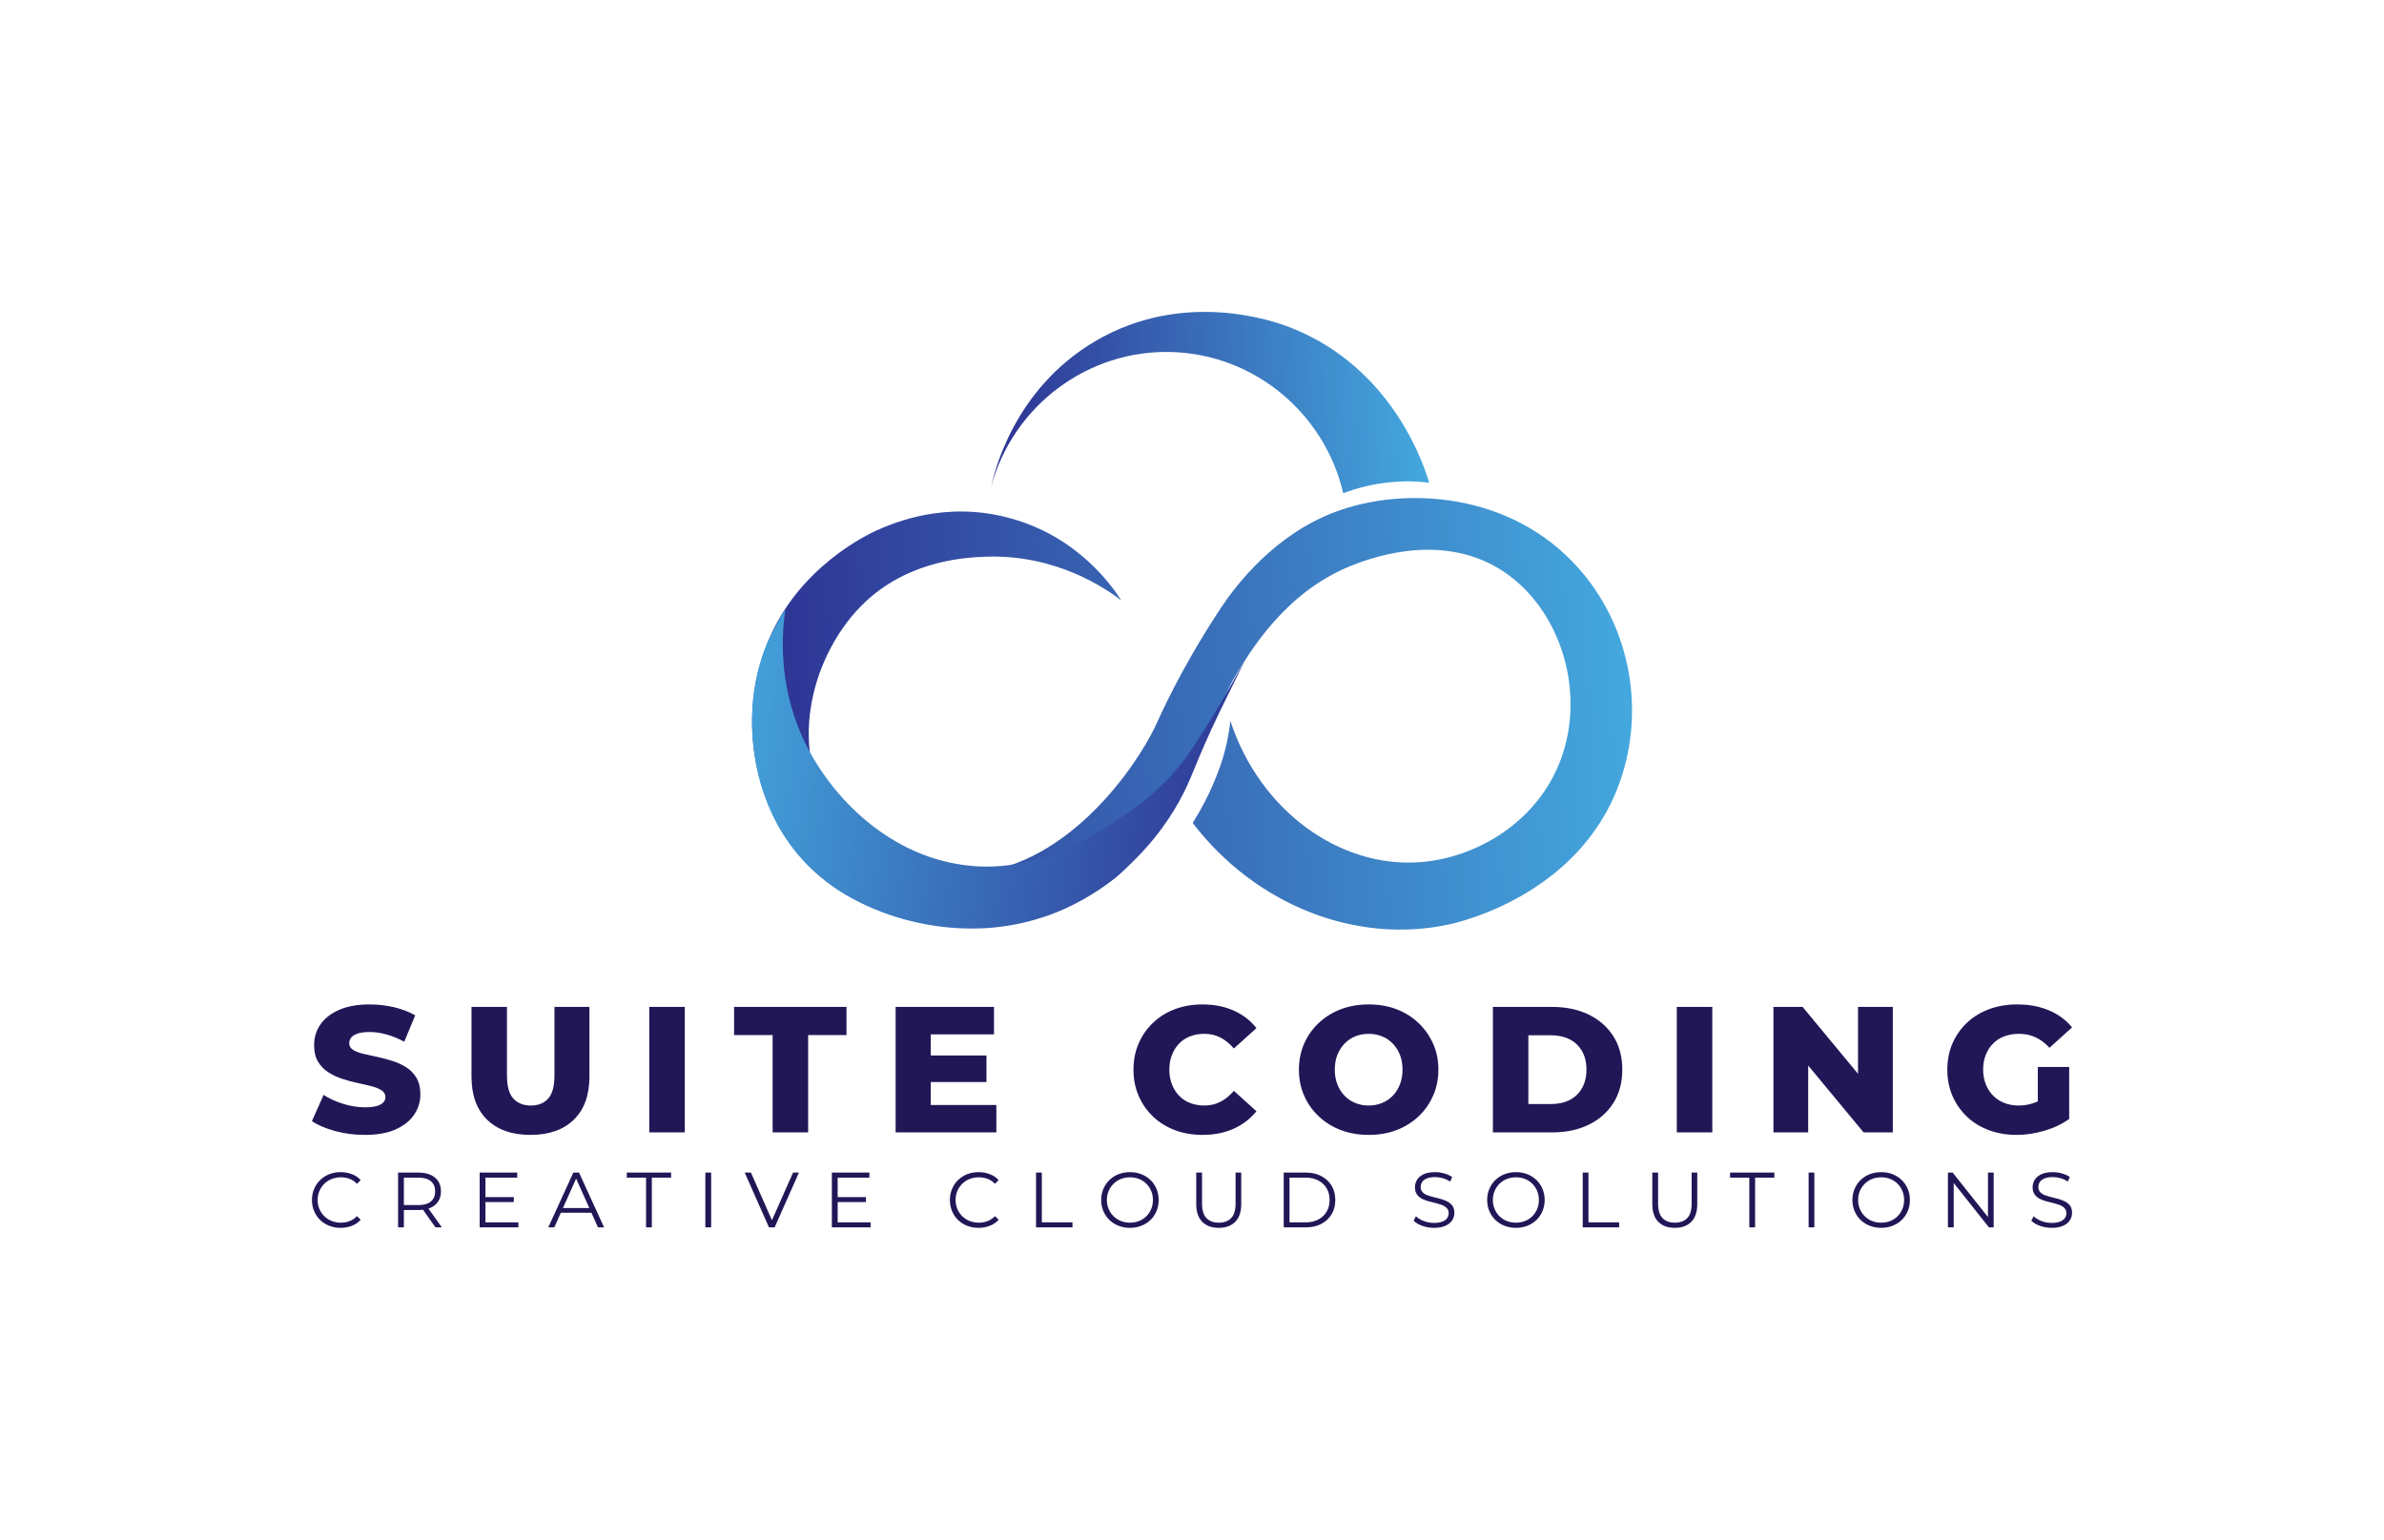 <svg xmlns="http://www.w3.org/2000/svg" viewBox="19.995 114.723 535.01 345.56"><rect height="100%" width="100%" x="19.995" y="114.723" fill="rgba(255, 255, 255, 0)"></rect><g transform="rotate(0 287.5 254.038)"><svg xmlns="http://www.w3.org/2000/svg" xmlns:xlink="http://www.w3.org/1999/xlink" id="Layer_1" x="188.75" y="184.723" viewBox="218.884 271.676 395.215 277.409" xml:space="preserve" height="138.629" width="197.5" preserveAspectRatio="xMinYMin" style="overflow: visible;"><linearGradient id="SVGID_1_" gradientUnits="userSpaceOnUse" x1="346.068" y1="315.73" x2="542.608" y2="315.73" gradientTransform="matrix(0.998 -5.975701e-02 5.975701e-02 0.998 -39.873 25.5)" style=""><stop offset="0" style="stop-color: #2E3192;"></stop><stop offset="1" style="stop-color: #44A8DE;"></stop></linearGradient><path class="st0" d="M523,348.4c-1.5-5.2-15.3-51.6-62.8-69.9c-6.3-2.4-47.1-17.3-87.3,6.4c-36.5,21.6-45.2,58.9-46.6,65.2  c9.9-36.5,43.7-61.6,81.2-60.4c36.8,1.1,68.5,27.3,76.9,63.4c5.6-2.1,13.1-4.3,22.1-5C512.7,347.5,518.4,347.8,523,348.4z" style="fill: url(#SVGID_1_);"></path><linearGradient id="SVGID_00000016060726033002198070000016956129864894379959_" gradientUnits="userSpaceOnUse" x1="232.719" y1="455.845" x2="627.701" y2="455.845" gradientTransform="matrix(0.998 -5.975701e-02 5.975701e-02 0.998 -39.873 25.5)" style=""><stop offset="0" style="stop-color: #2E3192;"></stop><stop offset="1" style="stop-color: #44A8DE;"></stop></linearGradient><path style="fill: url(#SVGID_00000016060726033002198070000016956129864894379959_);" d="M384.7,401.2c-6.8-5.2-29-20.6-60.4-19.6  c-8.1,0.3-33.9,1.1-54.3,20.1c-23.9,22.3-35.6,65.3-15,94.8c15.3,21.9,43,29.1,63.8,27.2c42.4-3.9,72.5-47.6,81.2-65.9  c2.4-5.2,11.4-25.6,28.3-51.4c0.6-0.9,0.9-1.3,1.1-1.7c7.1-10.7,24.2-32.8,50.9-43c31.1-11.9,79.2-9.3,109.7,25  c22.3,25,29.6,60.5,19.9,92.2c-16.3,53.4-72.2,66.6-77.7,67.8c-42.1,9.2-87.2-8.7-115.4-45.5c4.1-6.5,7-12.4,9-17  c2-4.8,5.2-12.2,7-22.4c0.5-2.7,0.8-4.9,0.9-6.5c13.3,40.6,49.3,66.2,85.2,63.5c24-1.8,50.2-16.4,61.7-42.4  c14.1-32,1.9-72.3-26.2-89.4c-28.2-17.1-60.8-3.5-66.5-1.3c-29.8,12-45.5,38.5-53.4,52c-0.8,1.4-5.4,11.1-14.6,30.5  c-10.9,22.9-16.6,35.5-29.4,49.3c0,0-4.3,5.1-8.9,8.7c-34.4,27-100.8,31-137.5-6.1c-23-23.2-31.5-61.8-20.1-94.8  c0.3-1,0.9-2.5,1.6-4.4c13.6-34.8,46.2-49.7,49.3-51.1c7.8-3.5,31.1-13.4,59.8-5.5C365.5,372.6,381,395.4,384.7,401.2z"></path><linearGradient id="XMLID_00000179625877674258445480000004727673580959325096_" gradientUnits="userSpaceOnUse" x1="459.497" y1="501.907" x2="211.104" y2="449.813" gradientTransform="matrix(0.998 -5.975701e-02 5.975701e-02 0.998 -39.873 25.5)" style=""><stop offset="0" style="stop-color: #2E3192;"></stop><stop offset="1" style="stop-color: #44A8DE;"></stop></linearGradient><path id="XMLID_3_" style="fill: url(#XMLID_00000179625877674258445480000004727673580959325096_);" d="M233.9,405.2  c-1.6,10.6-3.3,33.3,7.7,57.6c12.3,26.9,39.7,54.5,76.1,57.7c30.1,2.6,53.9-13.3,66.2-21.4c6.9-4.6,19.1-12.7,29.8-27.2  c10.2-13.9,26.5-43.6,26.7-44c0,0,0,0,0,0c0,0-5.1,10.4-11.3,23c-11.6,24-12.2,29.6-18.6,41c-5.2,9.3-13.9,21.7-29,34.3  c-12.5,9.9-24.4,14.9-32.2,17.4c-30.9,10.1-58.6,2.6-71.3-2.1c-6-2.2-10.9-4.7-14.1-6.4c-6.2-3.3-16-9.6-25-20.5  c-9.8-11.9-13.6-23.3-15.5-29c-1.1-3.5-6.8-21.7-3.5-44.2c1.5-10.3,4.6-18,5.8-21.1C228.7,414,231.5,409,233.9,405.2z"></path></svg></g><g transform="rotate(0 287.5 384.033)"><svg y="377.783" viewBox="0.91 4.6 395 12.5" x="90" height="12.5" width="395" style="overflow: visible;"><g fill="#211757" fill-opacity="1" style=""><path d="M7.34 17.10L7.34 17.10Q5.95 17.10 4.78 16.63Q3.60 16.17 2.74 15.33Q1.88 14.48 1.40 13.34Q0.91 12.20 0.91 10.85L0.91 10.85Q0.91 9.50 1.40 8.36Q1.88 7.22 2.75 6.37Q3.62 5.53 4.79 5.06Q5.97 4.60 7.36 4.60L7.36 4.60Q8.69 4.60 9.87 5.05Q11.04 5.49 11.85 6.39L11.85 6.39L11.02 7.22Q10.27 6.44 9.36 6.10Q8.44 5.76 7.39 5.76L7.39 5.76Q6.28 5.76 5.34 6.14Q4.39 6.51 3.69 7.21Q2.98 7.90 2.59 8.82Q2.19 9.74 2.19 10.85L2.19 10.85Q2.19 11.96 2.59 12.88Q2.98 13.80 3.69 14.49Q4.39 15.19 5.34 15.56Q6.28 15.94 7.39 15.94L7.39 15.94Q8.44 15.94 9.36 15.59Q10.27 15.24 11.02 14.47L11.02 14.47L11.85 15.29Q11.04 16.19 9.87 16.64Q8.69 17.10 7.34 17.10ZM21.54 16.99L20.24 16.99L20.24 4.70L24.84 4.70Q26.40 4.70 27.53 5.21Q28.65 5.71 29.26 6.64Q29.86 7.58 29.86 8.92L29.86 8.92Q29.86 10.22 29.26 11.16Q28.65 12.10 27.53 12.60Q26.40 13.10 24.84 13.10L24.84 13.10L20.96 13.10L21.54 12.50L21.54 16.99ZM30.06 16.99L28.63 16.99L25.47 12.53L26.88 12.53L30.06 16.99ZM21.54 5.21L21.54 12.60L20.96 11.99L24.81 11.99Q26.65 11.99 27.61 11.18Q28.56 10.38 28.56 8.92L28.56 8.92Q28.56 7.44 27.61 6.64Q26.65 5.83 24.81 5.83L24.81 5.83L20.96 5.83L21.54 5.21ZM39.71 11.31L39.71 10.20L46.21 10.20L46.21 11.31L39.71 11.31ZM39.85 5.83L39.85 15.87L47.24 15.87L47.24 16.99L38.55 16.99L38.55 4.70L46.98 4.70L46.98 5.83L39.85 5.83ZM55.30 16.99L53.95 16.99L59.57 4.70L60.85 4.70L66.47 16.99L65.10 16.99L59.93 5.46L60.46 5.46L55.30 16.99ZM64.08 13.71L56.16 13.71L56.55 12.66L63.69 12.66L64.08 13.71ZM77.19 16.99L75.89 16.99L75.89 5.83L71.57 5.83L71.57 4.70L81.51 4.70L81.51 5.83L77.19 5.83L77.19 16.99ZM90.50 16.99L89.20 16.99L89.20 4.70L90.50 4.70L90.50 16.99ZM104.75 16.99L103.47 16.99L98.03 4.70L99.43 4.70L104.53 16.27L103.75 16.27L108.88 4.70L110.20 4.70L104.75 16.99ZM118.75 11.31L118.75 10.20L125.24 10.20L125.24 11.31L118.75 11.31ZM118.89 5.83L118.89 15.87L126.28 15.87L126.28 16.99L117.59 16.99L117.59 4.70L126.01 4.70L126.01 5.83L118.89 5.83ZM150.50 17.10L150.50 17.10Q149.12 17.10 147.94 16.63Q146.76 16.17 145.90 15.33Q145.04 14.48 144.56 13.34Q144.08 12.20 144.08 10.85L144.08 10.85Q144.08 9.50 144.56 8.36Q145.04 7.22 145.91 6.37Q146.78 5.53 147.96 5.06Q149.13 4.60 150.52 4.60L150.52 4.60Q151.86 4.60 153.03 5.05Q154.21 5.49 155.02 6.39L155.02 6.39L154.19 7.22Q153.44 6.44 152.52 6.10Q151.61 5.76 150.56 5.76L150.56 5.76Q149.45 5.76 148.50 6.14Q147.55 6.51 146.85 7.21Q146.15 7.90 145.75 8.82Q145.36 9.74 145.36 10.85L145.36 10.85Q145.36 11.96 145.75 12.88Q146.15 13.80 146.85 14.49Q147.55 15.19 148.50 15.56Q149.45 15.94 150.56 15.94L150.56 15.94Q151.61 15.94 152.52 15.59Q153.44 15.24 154.19 14.47L154.19 14.47L155.02 15.29Q154.21 16.19 153.03 16.64Q151.86 17.10 150.50 17.10ZM171.59 16.99L163.41 16.99L163.41 4.70L164.71 4.70L164.71 15.87L171.59 15.87L171.59 16.99ZM184.49 17.10L184.49 17.10Q183.10 17.10 181.92 16.63Q180.73 16.17 179.87 15.32Q179.00 14.47 178.51 13.33Q178.03 12.20 178.03 10.85L178.03 10.85Q178.03 9.50 178.51 8.37Q179.00 7.23 179.87 6.38Q180.73 5.53 181.91 5.06Q183.09 4.60 184.49 4.60L184.49 4.60Q185.88 4.60 187.05 5.06Q188.23 5.53 189.10 6.37Q189.97 7.22 190.45 8.36Q190.93 9.50 190.93 10.85L190.93 10.85Q190.93 12.20 190.45 13.34Q189.97 14.48 189.10 15.33Q188.23 16.17 187.05 16.63Q185.88 17.10 184.49 17.10ZM184.49 15.94L184.49 15.94Q185.60 15.94 186.54 15.56Q187.48 15.19 188.17 14.49Q188.86 13.80 189.25 12.88Q189.64 11.96 189.64 10.85L189.64 10.85Q189.64 9.74 189.25 8.82Q188.86 7.90 188.17 7.21Q187.48 6.51 186.54 6.14Q185.60 5.76 184.49 5.76L184.49 5.76Q183.39 5.76 182.44 6.14Q181.49 6.51 180.80 7.21Q180.10 7.90 179.71 8.82Q179.31 9.74 179.31 10.85L179.31 10.85Q179.31 11.94 179.71 12.87Q180.10 13.80 180.80 14.49Q181.49 15.19 182.44 15.56Q183.39 15.94 184.49 15.94ZM204.42 17.10L204.42 17.10Q202.06 17.10 200.71 15.75Q199.36 14.40 199.36 11.74L199.36 11.74L199.36 4.70L200.66 4.70L200.66 11.69Q200.66 13.87 201.64 14.90Q202.63 15.94 204.42 15.94L204.42 15.94Q206.23 15.94 207.21 14.90Q208.19 13.87 208.19 11.69L208.19 11.69L208.19 4.70L209.46 4.70L209.46 11.74Q209.46 14.40 208.11 15.75Q206.77 17.10 204.42 17.10ZM223.99 16.99L218.99 16.99L218.99 4.70L223.99 4.70Q225.96 4.70 227.44 5.49Q228.92 6.27 229.75 7.65Q230.57 9.04 230.57 10.85L230.57 10.85Q230.57 12.66 229.75 14.04Q228.92 15.43 227.44 16.21Q225.96 16.99 223.99 16.99L223.99 16.99ZM220.29 5.83L220.29 15.87L223.92 15.87Q225.55 15.87 226.76 15.23Q227.96 14.59 228.63 13.46Q229.29 12.32 229.29 10.85L229.29 10.85Q229.29 9.36 228.63 8.23Q227.96 7.11 226.76 6.47Q225.55 5.83 223.92 5.83L223.92 5.83L220.29 5.83ZM252.71 17.10L252.71 17.10Q251.34 17.10 250.09 16.65Q248.83 16.20 248.15 15.50L248.15 15.50L248.66 14.50Q249.31 15.13 250.40 15.56Q251.50 15.99 252.71 15.99L252.71 15.99Q253.87 15.99 254.60 15.70Q255.33 15.41 255.67 14.92Q256.01 14.43 256.01 13.83L256.01 13.83Q256.01 13.11 255.60 12.68Q255.19 12.24 254.52 11.98Q253.85 11.73 253.05 11.53Q252.24 11.34 251.43 11.12Q250.62 10.90 249.95 10.53Q249.27 10.16 248.86 9.56Q248.45 8.95 248.45 7.97L248.45 7.97Q248.45 7.06 248.93 6.29Q249.41 5.53 250.41 5.06Q251.41 4.60 252.98 4.60L252.98 4.60Q254.01 4.60 255.03 4.89Q256.05 5.18 256.79 5.69L256.79 5.69L256.35 6.72Q255.56 6.20 254.67 5.95Q253.78 5.71 252.96 5.71L252.96 5.71Q251.85 5.71 251.13 6.00Q250.41 6.30 250.07 6.80Q249.73 7.30 249.73 7.94L249.73 7.94Q249.73 8.65 250.14 9.09Q250.55 9.53 251.23 9.78Q251.90 10.02 252.71 10.22Q253.52 10.41 254.32 10.64Q255.12 10.87 255.79 11.23Q256.47 11.59 256.88 12.18Q257.29 12.78 257.29 13.75L257.29 13.75Q257.29 14.64 256.80 15.40Q256.31 16.17 255.30 16.63Q254.29 17.10 252.71 17.10ZM271.11 17.10L271.11 17.10Q269.72 17.10 268.54 16.63Q267.35 16.17 266.48 15.32Q265.62 14.47 265.13 13.33Q264.65 12.20 264.65 10.85L264.65 10.85Q264.65 9.50 265.13 8.37Q265.62 7.23 266.48 6.38Q267.35 5.53 268.53 5.06Q269.71 4.60 271.11 4.60L271.11 4.60Q272.50 4.60 273.67 5.06Q274.85 5.53 275.72 6.37Q276.59 7.22 277.07 8.36Q277.55 9.50 277.55 10.85L277.55 10.85Q277.55 12.20 277.07 13.34Q276.59 14.48 275.72 15.33Q274.85 16.17 273.67 16.63Q272.50 17.10 271.11 17.10ZM271.11 15.94L271.11 15.94Q272.22 15.94 273.16 15.56Q274.09 15.19 274.79 14.49Q275.48 13.80 275.87 12.88Q276.25 11.96 276.25 10.85L276.25 10.85Q276.25 9.74 275.87 8.82Q275.48 7.90 274.79 7.21Q274.09 6.51 273.16 6.14Q272.22 5.76 271.11 5.76L271.11 5.76Q270.00 5.76 269.06 6.14Q268.11 6.51 267.41 7.21Q266.72 7.90 266.33 8.82Q265.93 9.74 265.93 10.85L265.93 10.85Q265.93 11.94 266.33 12.87Q266.72 13.80 267.41 14.49Q268.11 15.19 269.06 15.56Q270.00 15.94 271.11 15.94ZM294.27 16.99L286.09 16.99L286.09 4.70L287.38 4.70L287.38 15.87L294.27 15.87L294.27 16.99ZM306.77 17.10L306.77 17.10Q304.41 17.10 303.06 15.75Q301.71 14.40 301.71 11.74L301.71 11.74L301.71 4.70L303.01 4.70L303.01 11.69Q303.01 13.87 303.99 14.90Q304.98 15.94 306.77 15.94L306.77 15.94Q308.57 15.94 309.56 14.90Q310.54 13.87 310.54 11.69L310.54 11.69L310.54 4.70L311.80 4.70L311.80 11.74Q311.80 14.40 310.46 15.75Q309.12 17.10 306.77 17.10ZM324.78 16.99L323.48 16.99L323.48 5.83L319.16 5.83L319.16 4.70L329.10 4.70L329.10 5.83L324.78 5.83L324.78 16.99ZM338.08 16.99L336.79 16.99L336.79 4.70L338.08 4.70L338.08 16.99ZM353.08 17.10L353.08 17.10Q351.69 17.10 350.51 16.63Q349.32 16.17 348.45 15.32Q347.58 14.47 347.10 13.33Q346.62 12.20 346.62 10.85L346.62 10.85Q346.62 9.50 347.10 8.37Q347.58 7.23 348.45 6.38Q349.32 5.53 350.50 5.06Q351.67 4.60 353.08 4.60L353.08 4.60Q354.46 4.60 355.64 5.06Q356.82 5.53 357.69 6.37Q358.55 7.22 359.04 8.36Q359.52 9.50 359.52 10.85L359.52 10.85Q359.52 12.20 359.04 13.34Q358.55 14.48 357.69 15.33Q356.82 16.17 355.64 16.63Q354.46 17.10 353.08 17.10ZM353.08 15.94L353.08 15.94Q354.18 15.94 355.12 15.56Q356.06 15.19 356.76 14.49Q357.45 13.80 357.83 12.88Q358.22 11.96 358.22 10.85L358.22 10.85Q358.22 9.74 357.83 8.82Q357.45 7.90 356.76 7.21Q356.06 6.51 355.12 6.14Q354.18 5.76 353.08 5.76L353.08 5.76Q351.97 5.76 351.02 6.14Q350.08 6.51 349.38 7.21Q348.69 7.90 348.29 8.82Q347.90 9.74 347.90 10.85L347.90 10.85Q347.90 11.94 348.29 12.87Q348.69 13.80 349.38 14.49Q350.08 15.19 351.02 15.56Q351.97 15.94 353.08 15.94ZM369.35 16.99L368.05 16.99L368.05 4.70L369.12 4.70L377.60 15.38L377.04 15.38L377.04 4.70L378.32 4.70L378.32 16.99L377.25 16.99L368.79 6.32L369.35 6.32L369.35 16.99ZM391.33 17.10L391.33 17.10Q389.96 17.10 388.71 16.65Q387.45 16.20 386.77 15.50L386.77 15.50L387.28 14.50Q387.93 15.13 389.02 15.56Q390.12 15.99 391.33 15.99L391.33 15.99Q392.49 15.99 393.22 15.70Q393.95 15.41 394.29 14.92Q394.63 14.43 394.63 13.83L394.63 13.83Q394.63 13.11 394.22 12.68Q393.81 12.24 393.14 11.98Q392.47 11.73 391.66 11.53Q390.86 11.34 390.05 11.12Q389.24 10.90 388.57 10.53Q387.89 10.16 387.48 9.56Q387.06 8.95 387.06 7.97L387.06 7.97Q387.06 7.06 387.55 6.29Q388.03 5.53 389.03 5.06Q390.03 4.60 391.59 4.60L391.59 4.60Q392.63 4.60 393.65 4.89Q394.67 5.18 395.40 5.69L395.40 5.69L394.96 6.72Q394.17 6.20 393.29 5.95Q392.40 5.71 391.58 5.71L391.58 5.71Q390.47 5.71 389.75 6.00Q389.03 6.30 388.69 6.80Q388.35 7.30 388.35 7.94L388.35 7.94Q388.35 8.65 388.76 9.09Q389.17 9.53 389.85 9.78Q390.52 10.02 391.33 10.22Q392.14 10.41 392.94 10.64Q393.74 10.87 394.41 11.23Q395.09 11.59 395.50 12.18Q395.91 12.78 395.91 13.75L395.91 13.75Q395.91 14.64 395.42 15.40Q394.93 16.17 393.92 16.63Q392.91 17.10 391.33 17.10Z" transform="translate(0, 0)"></path></g></svg></g><g transform="rotate(0 287.5 354.783)"><svg y="340.143" viewBox="0.84 10.22 395.01 29.28" x="89.995" height="29.28" width="395.01" style="overflow: visible;"><g fill="#211757" fill-opacity="1" style=""><path d="M12.71 39.50L12.71 39.50Q9.25 39.50 6.05 38.64Q2.86 37.77 0.84 36.41L0.84 36.41L3.46 30.53Q5.35 31.74 7.82 32.52Q10.30 33.31 12.75 33.31L12.75 33.31Q14.40 33.31 15.41 33.01Q16.41 32.71 16.88 32.20Q17.34 31.70 17.34 31.02L17.34 31.02Q17.34 30.05 16.45 29.49Q15.57 28.92 14.16 28.56Q12.75 28.20 11.04 27.84Q9.33 27.48 7.62 26.91Q5.91 26.35 4.51 25.44Q3.10 24.54 2.21 23.07Q1.33 21.60 1.33 19.35L1.33 19.35Q1.33 16.82 2.72 14.76Q4.10 12.71 6.88 11.47Q9.65 10.22 13.80 10.22L13.80 10.22Q16.57 10.22 19.25 10.84Q21.92 11.47 24.02 12.67L24.02 12.67L21.56 18.59Q19.55 17.50 17.58 16.96Q15.61 16.41 13.76 16.41L13.76 16.41Q12.11 16.41 11.10 16.76Q10.10 17.10 9.65 17.66Q9.21 18.22 9.21 18.95L9.21 18.95Q9.21 19.87 10.08 20.42Q10.94 20.96 12.37 21.30Q13.80 21.64 15.51 22.00Q17.22 22.37 18.93 22.91Q20.64 23.45 22.05 24.36Q23.45 25.26 24.32 26.73Q25.18 28.20 25.18 30.41L25.18 30.41Q25.18 32.87 23.80 34.94Q22.41 37.01 19.65 38.26Q16.90 39.50 12.71 39.50ZM49.88 39.50L49.88 39.50Q43.65 39.50 40.15 36.08Q36.65 32.67 36.65 26.39L36.65 26.39L36.65 10.78L44.61 10.78L44.61 26.15Q44.61 29.77 46.04 31.34Q47.47 32.91 49.96 32.91L49.96 32.91Q52.46 32.91 53.87 31.34Q55.27 29.77 55.27 26.15L55.27 26.15L55.27 10.78L63.12 10.78L63.12 26.39Q63.12 32.67 59.62 36.08Q56.12 39.50 49.88 39.50ZM84.52 38.94L76.55 38.94L76.55 10.78L84.52 10.78L84.52 38.94ZM112.20 38.94L104.23 38.94L104.23 17.10L95.58 17.10L95.58 10.78L120.81 10.78L120.81 17.10L112.20 17.10L112.20 38.94ZM139.15 27.64L139.15 21.68L152.22 21.68L152.22 27.64L139.15 27.64ZM139.71 16.94L139.71 32.79L154.44 32.79L154.44 38.94L131.83 38.94L131.83 10.78L153.91 10.78L153.91 16.94L139.71 16.94ZM200.70 39.50L200.70 39.50Q197.36 39.50 194.52 38.44Q191.69 37.37 189.62 35.40Q187.54 33.43 186.38 30.75Q185.21 28.08 185.21 24.86L185.21 24.86Q185.21 21.64 186.38 18.97Q187.54 16.29 189.62 14.32Q191.69 12.35 194.52 11.28Q197.36 10.22 200.70 10.22L200.70 10.22Q204.60 10.22 207.68 11.59Q210.76 12.95 212.81 15.53L212.81 15.53L207.74 20.11Q206.37 18.50 204.74 17.66Q203.11 16.82 201.10 16.82L201.10 16.82Q199.37 16.82 197.92 17.38Q196.47 17.94 195.45 19.01Q194.42 20.07 193.84 21.56Q193.26 23.05 193.26 24.86L193.26 24.86Q193.26 26.67 193.84 28.16Q194.42 29.65 195.45 30.71Q196.47 31.78 197.92 32.34Q199.37 32.91 201.10 32.91L201.10 32.91Q203.11 32.91 204.74 32.06Q206.37 31.22 207.74 29.61L207.74 29.61L212.81 34.19Q210.76 36.73 207.68 38.12Q204.60 39.50 200.70 39.50ZM237.99 39.50L237.99 39.50Q234.61 39.50 231.75 38.42Q228.90 37.33 226.79 35.34Q224.67 33.35 223.51 30.69Q222.34 28.04 222.34 24.86L222.34 24.86Q222.34 21.68 223.51 19.03Q224.67 16.37 226.79 14.38Q228.90 12.39 231.75 11.30Q234.61 10.22 237.99 10.22L237.99 10.22Q241.41 10.22 244.25 11.30Q247.08 12.39 249.17 14.38Q251.27 16.37 252.45 19.03Q253.64 21.68 253.64 24.86L253.64 24.86Q253.64 28.04 252.45 30.71Q251.27 33.39 249.17 35.36Q247.08 37.33 244.25 38.42Q241.41 39.50 237.99 39.50ZM237.99 32.91L237.99 32.91Q239.60 32.91 240.99 32.34Q242.38 31.78 243.40 30.71Q244.43 29.65 245.01 28.16Q245.59 26.67 245.59 24.86L245.59 24.86Q245.59 23.01 245.01 21.54Q244.43 20.07 243.40 19.01Q242.38 17.94 240.99 17.38Q239.60 16.82 237.99 16.82L237.99 16.82Q236.38 16.82 234.99 17.38Q233.61 17.94 232.58 19.01Q231.55 20.07 230.97 21.54Q230.39 23.01 230.39 24.86L230.39 24.86Q230.39 26.67 230.97 28.16Q231.55 29.65 232.58 30.71Q233.61 31.78 234.99 32.34Q236.38 32.91 237.99 32.91ZM279.18 38.94L265.87 38.94L265.87 10.78L279.18 10.78Q283.85 10.78 287.39 12.51Q290.93 14.24 292.92 17.38Q294.91 20.52 294.91 24.86L294.91 24.86Q294.91 29.17 292.92 32.32Q290.93 35.48 287.39 37.21Q283.85 38.94 279.18 38.94L279.18 38.94ZM273.83 17.14L273.83 32.58L278.86 32.58Q281.28 32.58 283.07 31.68Q284.86 30.77 285.86 29.02Q286.87 27.27 286.87 24.86L286.87 24.86Q286.87 22.41 285.86 20.68Q284.86 18.95 283.07 18.04Q281.28 17.14 278.86 17.14L278.86 17.14L273.83 17.14ZM315.11 38.94L307.14 38.94L307.14 10.78L315.11 10.78L315.11 38.94ZM336.63 38.94L328.83 38.94L328.83 10.78L335.38 10.78L350.91 29.53L347.81 29.53L347.81 10.78L355.62 10.78L355.62 38.94L349.06 38.94L333.53 20.19L336.63 20.19L336.63 38.94ZM383.38 39.50L383.38 39.50Q380.04 39.50 377.18 38.44Q374.32 37.37 372.25 35.40Q370.18 33.43 369.01 30.75Q367.85 28.08 367.85 24.86L367.85 24.86Q367.85 21.64 369.01 18.97Q370.18 16.29 372.27 14.32Q374.36 12.35 377.24 11.28Q380.12 10.22 383.54 10.22L383.54 10.22Q387.52 10.22 390.66 11.55Q393.79 12.87 395.85 15.37L395.85 15.37L390.78 19.95Q389.33 18.38 387.66 17.60Q385.99 16.82 383.94 16.82L383.94 16.82Q382.13 16.82 380.64 17.38Q379.15 17.94 378.11 19.01Q377.06 20.07 376.48 21.54Q375.89 23.01 375.89 24.86L375.89 24.86Q375.89 26.63 376.48 28.12Q377.06 29.61 378.11 30.67Q379.15 31.74 380.62 32.32Q382.09 32.91 383.86 32.91L383.86 32.91Q385.63 32.91 387.32 32.32Q389.01 31.74 390.74 30.33L390.74 30.33L395.20 35.92Q392.79 37.65 389.61 38.58Q386.43 39.50 383.38 39.50ZM395.20 35.92L388.16 34.88L388.16 24.26L395.20 24.26L395.20 35.92Z" transform="translate(0, 0)"></path></g></svg></g></svg>